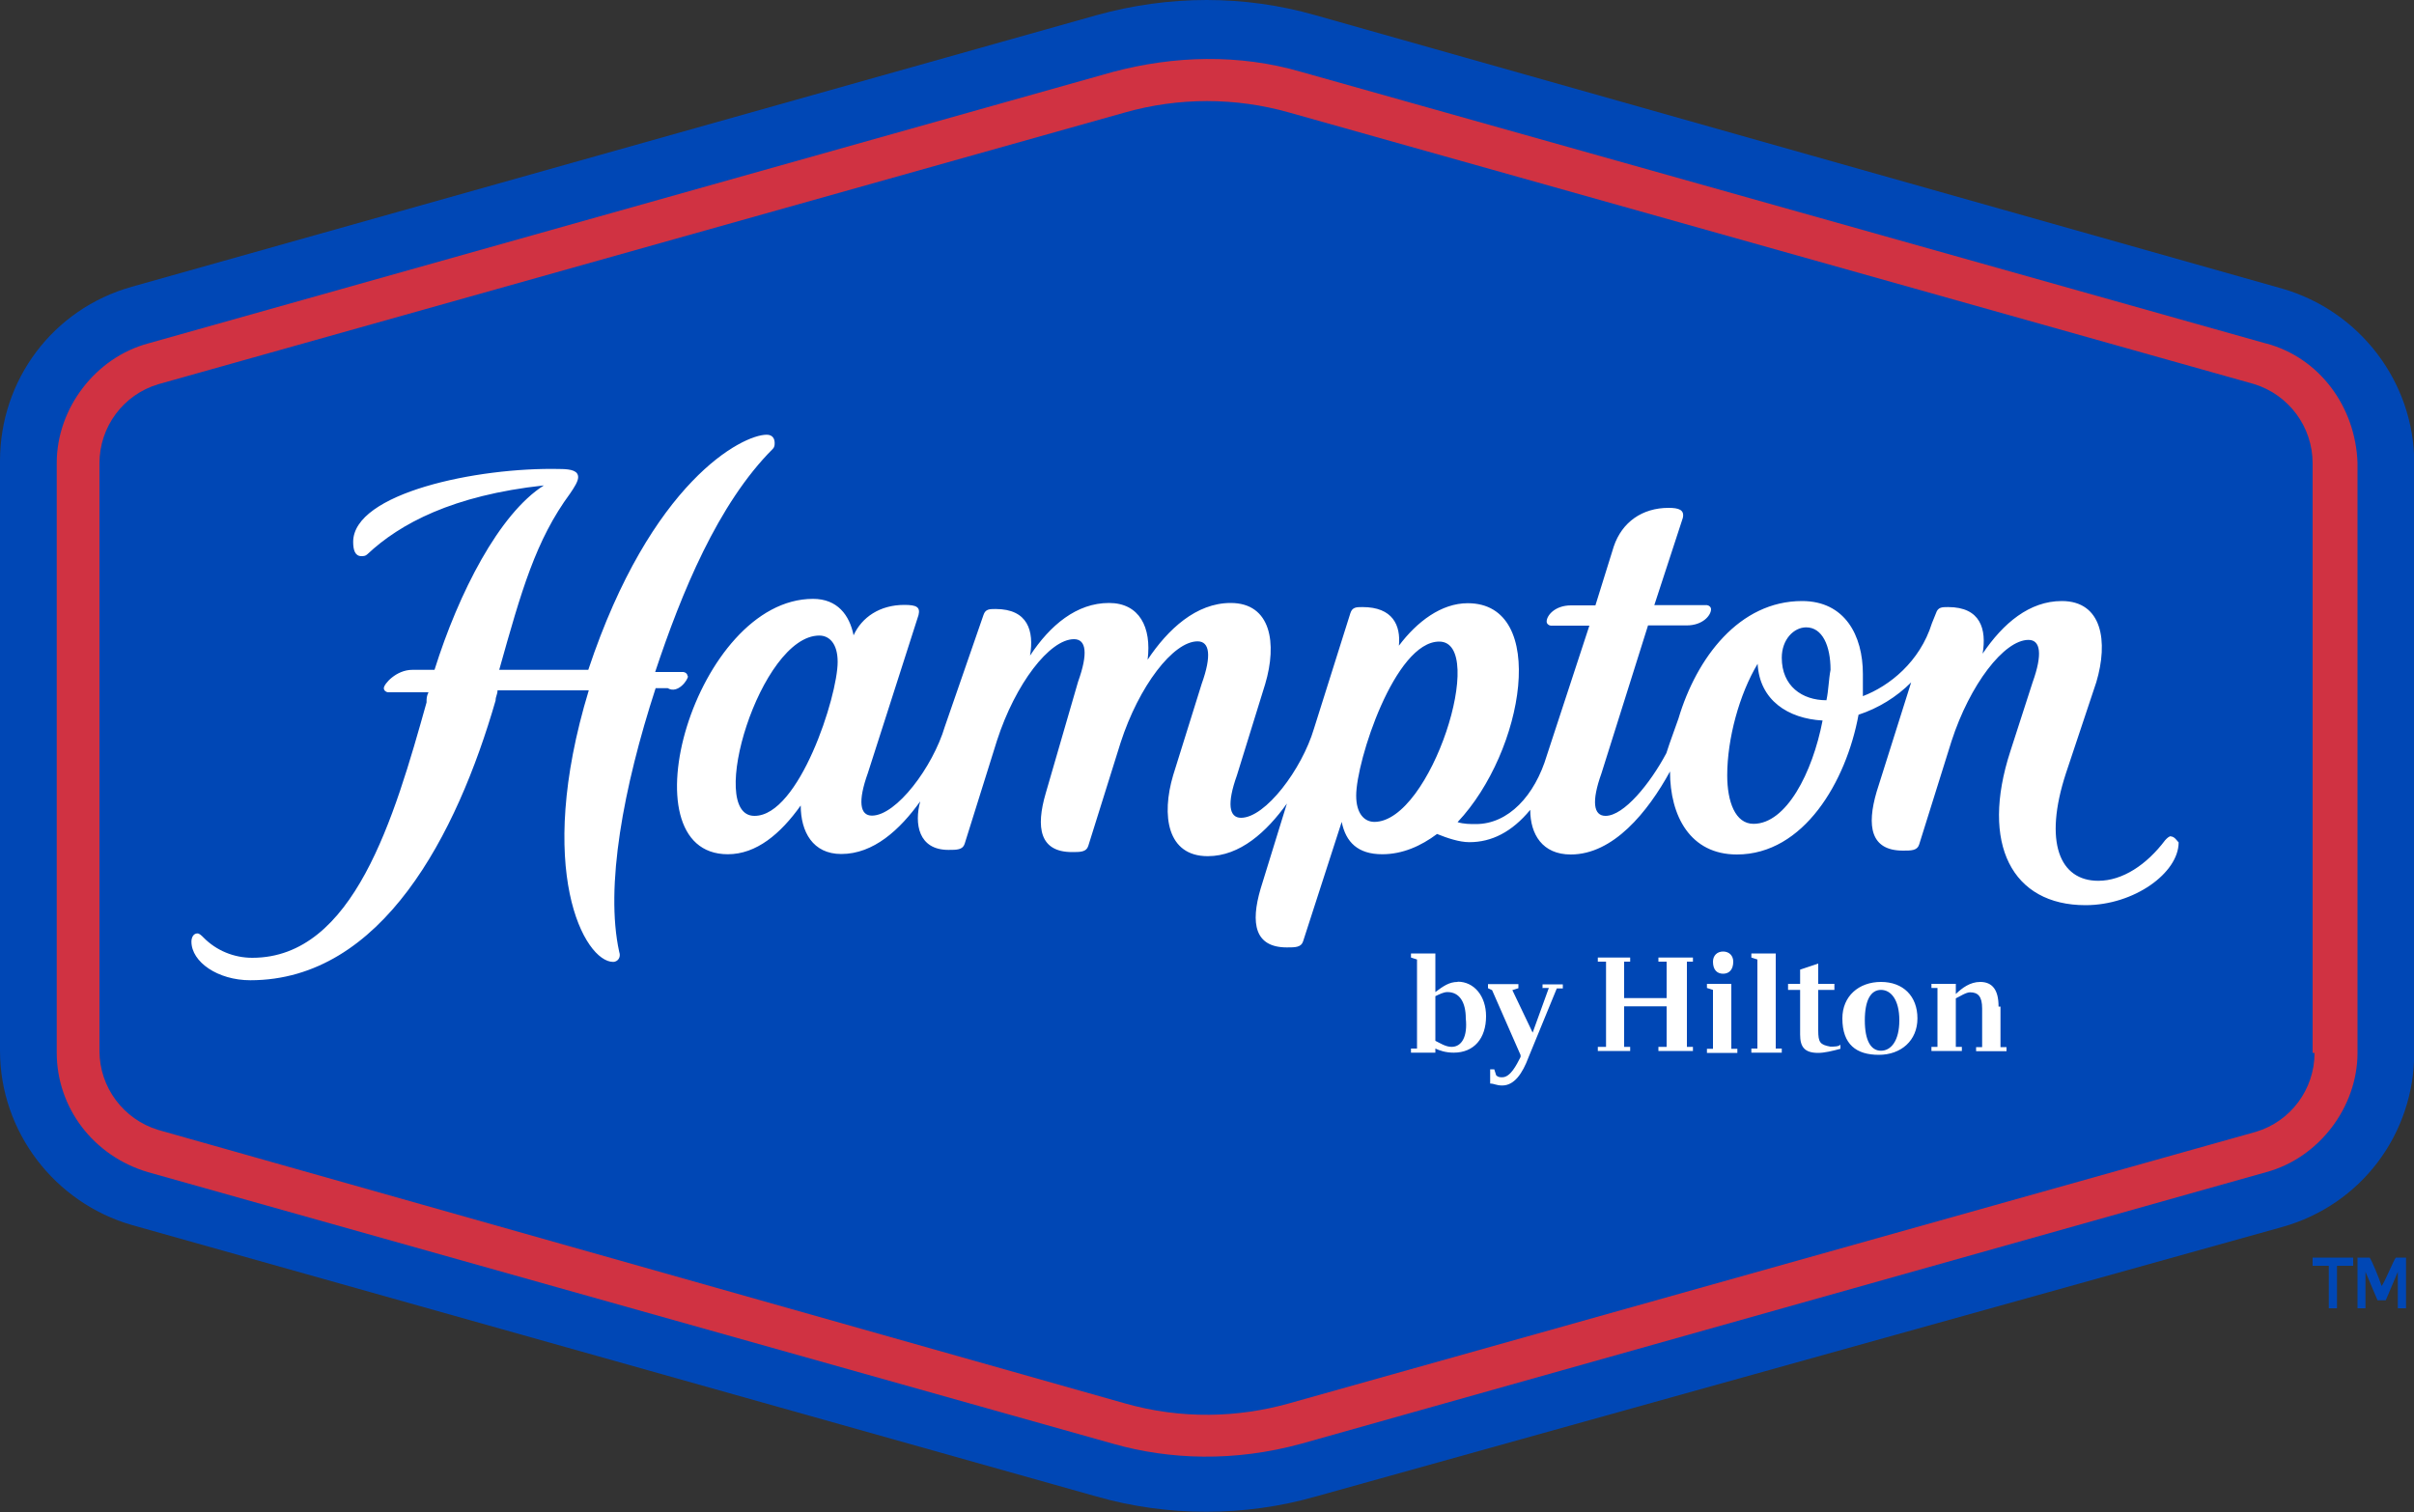 <svg xmlns="http://www.w3.org/2000/svg" id="a" viewBox="0 0 100 62.64"><rect x="0" y="0" width="100" height="62.64" fill="#333333" stroke="none"/><path d="m45.42.63L5.46,11.88c-3.27.92-5.46,3.86-5.46,7.22v24.43c0,3.36,2.27,6.3,5.46,7.22l39.97,11.25c2.94.84,6.13.84,9.07,0l40.05-11.17c3.27-.92,5.46-3.86,5.46-7.22v-24.43c0-3.36-2.27-6.3-5.46-7.22L54.49.63c-2.94-.84-6.05-.84-9.07,0h0Z" style="fill:#0047b5;"></path><path d="m93.87,14.23L53.91,2.98c-2.6-.76-5.29-.67-7.81,0L6.13,14.23c-2.18.59-3.78,2.69-3.78,4.95v24.43c0,2.27,1.51,4.28,3.78,4.95l39.97,11.25c2.35.67,5.04.76,7.81,0l39.97-11.25c2.18-.59,3.78-2.69,3.78-4.95v-24.43c-.08-2.35-1.6-4.37-3.78-4.95h0Zm2.01,29.39c0,1.51-.99,2.84-2.43,3.27l-40.05,11.25c-2.1.59-4.45.67-6.8,0L6.55,46.81c-1.44-.44-2.43-1.77-2.43-3.27v-24.35c0-1.51.99-2.84,2.43-3.27L46.6,4.66c2.22-.63,4.58-.63,6.8,0l39.97,11.25c1.44.44,2.43,1.77,2.43,3.28v24.43h.08Z" style="fill:#d03242;"></path><path d="m82.79,41.69c0-.67-.25-1.01-.76-1.01-.42,0-.75.25-1.01.5v-.42h-1.01v.17h.25v2.44h-.25v.17h1.26v-.17h-.25v-2.01c.17-.08.42-.25.59-.25.33,0,.5.17.5.67v1.6h-.25v.17h1.26v-.17h-.25v-1.68s-.08,0-.08,0Zm-4.87-1.01c-.92,0-1.6.59-1.6,1.51,0,1.09.59,1.51,1.51,1.51s1.6-.59,1.6-1.51-.59-1.51-1.51-1.51Zm0,2.85c-.42,0-.67-.42-.67-1.26s.25-1.26.67-1.26.76.42.76,1.26-.34,1.26-.76,1.26Zm-2.6-.84v-1.68h.67v-.25h-.67v-.84l-.75.25v.59h-.5v.25h.5v1.85c0,.5.17.76.75.76.25,0,.59-.08.92-.17v-.17c-.08.08-.25.08-.42.08-.42-.08-.5-.17-.5-.67Zm-1.76-3.19h-1.01v.17l.25.08v3.69h-.25v.17h1.26v-.17h-.25v-3.95h0Zm-2.18.84c.25,0,.42-.17.42-.5,0-.25-.17-.42-.42-.42s-.42.17-.42.42c0,.34.17.5.42.5Zm.34.42h-1.01v.17l.25.08v2.44h-.25v.17h1.26v-.17h-.25v-2.69h0Zm-3.02-.92h.34v1.51h-1.76v-1.51h.25v-.17h-1.34v.17h.34v3.53h-.34v.17h1.34v-.17h-.25v-1.68h1.76v1.68h-.34v.17h1.43v-.17h-.25v-3.53h.25v-.17h-1.43v.17h0Zm-4.79,1.09h.25l-.67,1.85-.84-1.76.25-.08v-.17h-1.26v.17l.17.08,1.18,2.69v.08c-.17.33-.42.84-.76.84-.08,0-.17,0-.25-.08l-.08-.25h-.17v.59c.17,0,.25.08.5.08.5,0,.84-.5,1.09-1.17l1.17-2.85h.25v-.17h-.84s0,.17,0,.17Zm-3.53-.25c-.34,0-.59.17-.92.42v-1.6h-1.01v.17l.25.08v3.69h-.25v.17h1.01v-.17c.17.08.42.17.76.17.84,0,1.34-.59,1.34-1.51,0-.84-.5-1.43-1.17-1.43h0Zm-.25,2.69c-.25,0-.5-.17-.67-.25v-1.85c.17-.08.34-.17.5-.17.5,0,.76.42.76,1.09.08.76-.17,1.18-.59,1.18Zm-31.65-15.36c0-.09-.08-.16-.17-.17h-1.17c1.09-3.28,2.6-6.97,4.87-9.24.08-.08.08-.17.08-.25,0-.17-.08-.34-.33-.34-1.01,0-4.79,1.93-7.39,9.74h-3.69c.92-3.28,1.51-5.37,2.94-7.31.17-.25.33-.5.33-.67,0-.25-.25-.34-.76-.34-3.44-.08-8.56,1.01-8.56,3.02,0,.34.08.59.34.59.08,0,.17,0,.25-.08,1.34-1.26,3.53-2.44,7.31-2.85-1.85,1.17-3.53,4.45-4.53,7.64h-.92c-.67,0-1.18.59-1.18.76,0,.09.08.16.17.17h1.68c-.08.17-.08.25-.08.42-1.34,4.79-3.02,10.58-7.22,10.58-.76,0-1.49-.3-2.02-.84-.08-.08-.17-.17-.25-.17-.17,0-.25.17-.25.34,0,.84,1.09,1.6,2.44,1.6,5.46,0,8.56-6.05,10.16-11.59,0-.17.08-.25.08-.42h3.78c-2.27,7.47-.17,11.25,1.01,11.25.17,0,.34-.17.25-.42-.59-2.69.17-6.8,1.51-10.92h.5c.42.25.84-.34.84-.5Zm61.46,6.63c-.08,0-.17.08-.25.17-.76,1.01-1.76,1.68-2.77,1.68-1.6,0-2.27-1.6-1.34-4.45l1.26-3.78c.5-1.68.25-3.36-1.43-3.36-1.34,0-2.43.92-3.28,2.18.17-1.01-.08-1.93-1.43-1.93-.25,0-.42,0-.5.25l-.17.42c-.5,1.6-1.76,2.6-2.86,3.02v-.92c0-1.6-.75-3.02-2.52-3.02-2.6,0-4.37,2.35-5.12,4.87-.17.5-.34.92-.5,1.43-.67,1.26-1.76,2.6-2.52,2.6-.5,0-.59-.59-.17-1.76l1.93-6.13h1.6c.67,0,1.01-.42,1.01-.67,0-.09-.08-.16-.17-.17h-2.18l1.18-3.61c.08-.34-.17-.42-.59-.42-1.09,0-1.93.59-2.27,1.6l-.76,2.44h-1.01c-.67,0-1.01.42-1.01.67,0,.09.08.16.17.17h1.6l-1.76,5.37c-.5,1.68-1.6,2.85-2.94,2.85-.25,0-.5,0-.76-.08,2.77-2.94,3.78-9.07.42-9.07-1.09,0-2.1.76-2.85,1.76.08-.84-.25-1.6-1.51-1.6-.25,0-.42,0-.5.25l-1.51,4.79c-.5,1.68-2.01,3.69-3.02,3.69-.5,0-.59-.59-.17-1.76l1.17-3.78c.5-1.68.25-3.36-1.43-3.36-1.43,0-2.6,1.09-3.44,2.35.17-1.34-.34-2.35-1.6-2.35-1.34,0-2.44.92-3.27,2.18.17-1.01-.08-1.93-1.43-1.93-.25,0-.42,0-.5.25l-1.6,4.62c-.5,1.68-2.01,3.69-3.02,3.69-.5,0-.59-.59-.17-1.76l2.1-6.55c.08-.33-.08-.42-.59-.42-1.01,0-1.76.51-2.1,1.26-.17-.84-.67-1.51-1.68-1.51-4.87,0-7.89,10.58-3.53,10.58,1.18,0,2.18-.84,3.02-2.02,0,1.09.5,2.01,1.68,2.01,1.34,0,2.43-1.01,3.27-2.18-.25.92-.08,2.01,1.17,2.01.34,0,.59,0,.67-.25l1.34-4.28c.76-2.35,2.18-4.2,3.19-4.2.51,0,.59.59.17,1.76l-1.34,4.62c-.42,1.43-.25,2.44,1.09,2.44.34,0,.59,0,.67-.25l1.34-4.28c.76-2.35,2.18-4.2,3.19-4.2.5,0,.59.59.17,1.76l-1.18,3.78c-.5,1.68-.25,3.36,1.43,3.36,1.34,0,2.44-1.01,3.28-2.18l-1.09,3.53c-.42,1.43-.25,2.43,1.09,2.43.34,0,.59,0,.67-.25l1.6-4.95c.17.84.67,1.34,1.68,1.34.84,0,1.6-.34,2.27-.84.42.17.92.34,1.34.34.92,0,1.76-.42,2.52-1.34,0,1.01.5,1.85,1.68,1.85,1.76,0,3.19-1.76,4.11-3.44,0,1.85.84,3.44,2.77,3.44,2.77,0,4.53-3.02,5.04-5.79.82-.27,1.57-.73,2.18-1.34l-1.43,4.53c-.42,1.43-.25,2.44,1.09,2.44.34,0,.59,0,.67-.25l1.34-4.28c.76-2.35,2.18-4.2,3.19-4.2.5,0,.59.59.17,1.76l-.92,2.85c-1.26,3.86.08,6.38,3.11,6.38,2.02,0,3.86-1.34,3.86-2.6-.08-.08-.17-.25-.34-.25h0Zm-58.69-.84c-2.01,0,.25-7.47,2.69-7.47.42,0,.76.34.76,1.09,0,1.43-1.6,6.38-3.44,6.38h0Zm25.69.25c-.42,0-.76-.34-.76-1.09,0-1.43,1.6-6.38,3.44-6.38,2.01,0-.34,7.47-2.69,7.47Zm15.7.08c-.76,0-1.09-.92-1.09-2.01,0-1.51.5-3.36,1.26-4.62.08,1.51,1.26,2.27,2.69,2.35-.42,2.18-1.51,4.28-2.86,4.28h0Zm3.02-5.12c-1.01,0-1.85-.59-1.85-1.76,0-.76.5-1.26,1.01-1.26.67,0,1.01.76,1.01,1.76-.08.42-.08.84-.17,1.26Z" style="fill:#fff;"></path><path d="m96.47,54.2v-1.76h-.67v-.34h1.68v.34h-.67v1.76h-.34Zm2.86,0v-1.51l-.5,1.18h-.34l-.5-1.18v1.51h-.33v-2.1h.5c.08.08.42.92.5,1.18.17-.25.5-1.09.59-1.18h.42v2.1h-.34Z" style="fill:#0047b5;"></path></svg>